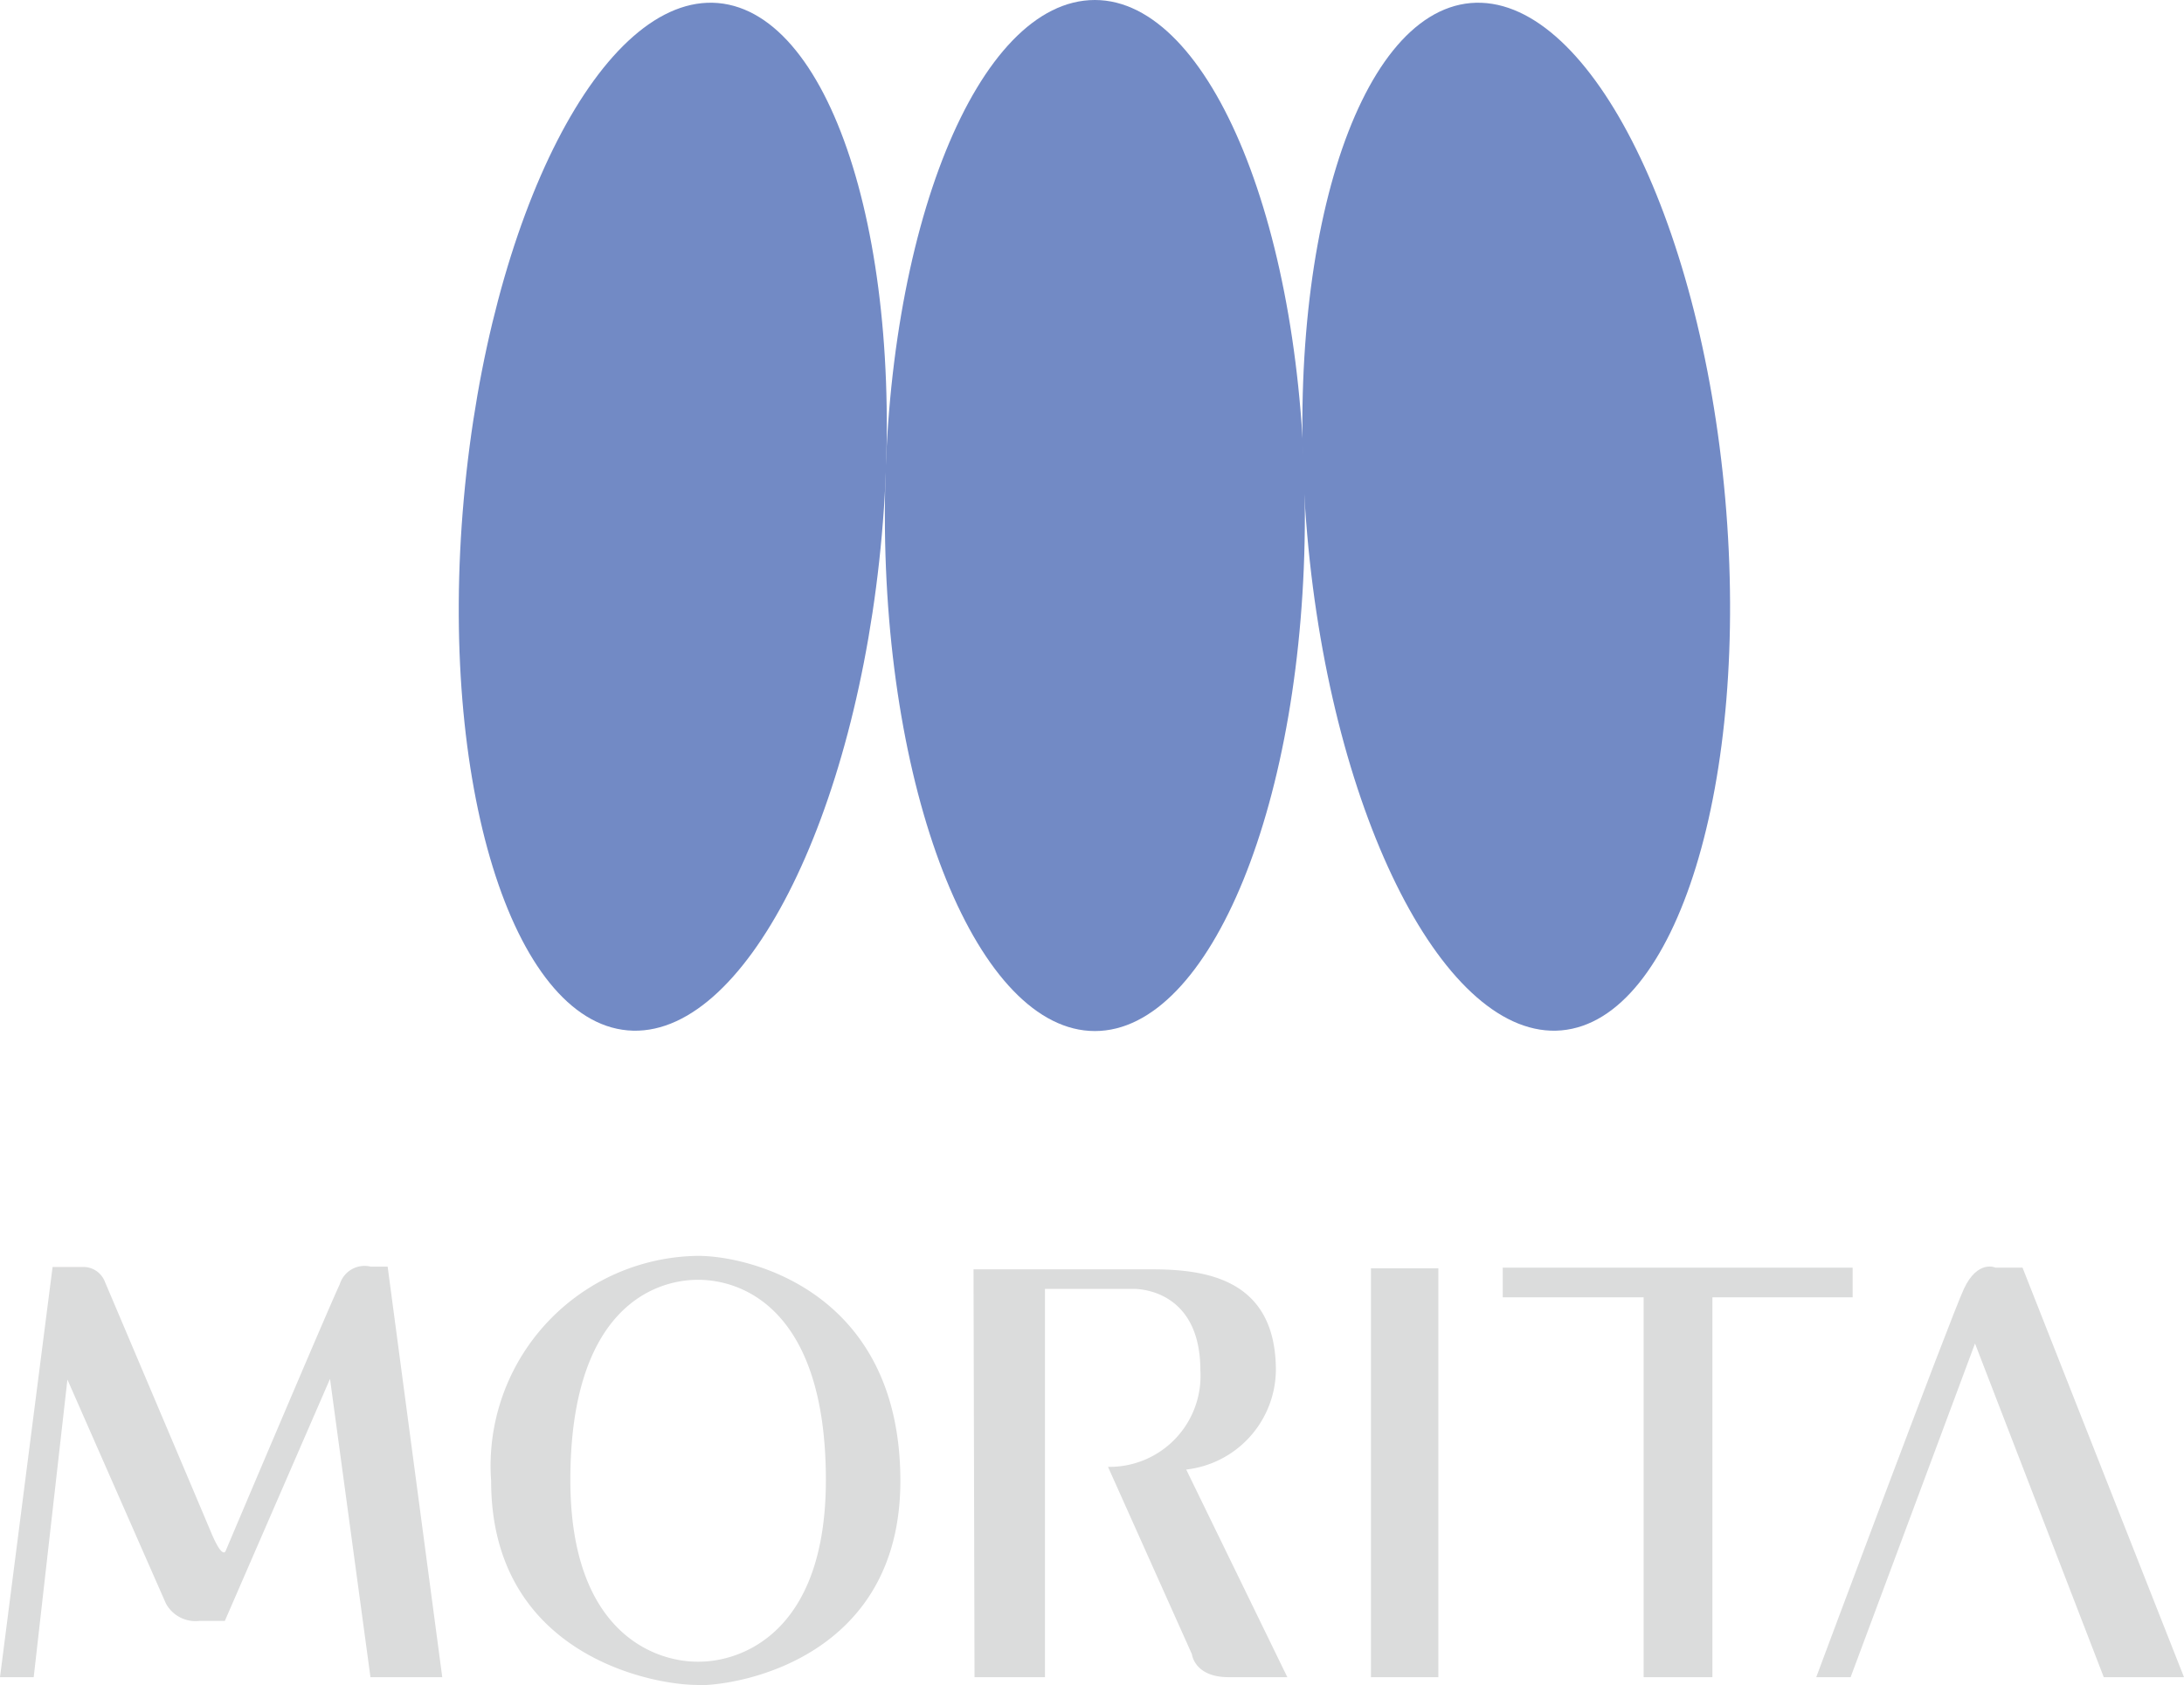 <svg xmlns="http://www.w3.org/2000/svg" viewBox="0 0 64.79 50"><g id="レイヤー_2" data-name="レイヤー 2"><g id="レイヤー_1-2" data-name="レイヤー 1"><path d="M32.48,0c3.44,0,6.23,6.84,6.23,15.29s-2.79,15.3-6.23,15.3-6.23-6.85-6.23-15.3S29,0,32.48,0" fill="#728ac5"/><path d="M21.3.09c3.43.3,5.61,7.37,4.86,15.78s-4.11,15-7.54,14.7S13,23.21,13.76,14.79,17.88-.2,21.3.09" fill="#728ac5"/><path d="M43.63.09c3.43-.29,6.81,6.29,7.55,14.7s-1.44,15.48-4.86,15.78-6.8-6.29-7.54-14.7S40.21.39,43.63.09" fill="#728ac5"/><path d="M1,49.76l1-8.83,2.92,6.64a1,1,0,0,0,1,.52h.75l3.12-7.18,1.2,8.85h2.13L11.5,37.58H11a.77.77,0,0,0-.92.52C9.74,38.82,6.7,46,6.7,46s-.08.32-.44-.54S3.1,38,3.1,38a.68.68,0,0,0-.64-.41c-.49,0-.9,0-.9,0L0,49.76Z" fill="#dbdcdc"/><path d="M28.91,49.76H31V38.24h2.61s2-.08,2,2.42a2.7,2.7,0,0,1-2.74,2.86l2.49,5.56s.07.68,1.09.68h1.74l-3-6.16a3,3,0,0,0,2.66-2.94c0-2.67-2-3-3.66-3H28.88Z" fill="#dbdcdc"/><path d="M40.67,49.76h2V37.63s-2,0-2,0Z" fill="#dbdcdc"/><polygon points="44.58 37.61 54.96 37.61 54.96 38.49 50.8 38.49 50.8 49.76 48.76 49.76 48.76 38.49 44.58 38.49 44.58 37.61" fill="#dbdcdc"/><path d="M54.9,49.76l3.69-9.9,3.82,9.9h2.38L60,37.61H59.2s-.53-.25-.94.63-4.38,11.52-4.38,11.52Z" fill="#dbdcdc"/><path d="M20.74,49.3c1.21,0,3.76-.82,3.76-5.39,0-5-2.42-5.94-3.79-5.94s-3.79.93-3.79,5.94c0,4.57,2.55,5.39,3.76,5.39Zm-.06.69c-1.36,0-6.11-.91-6.11-6.05a6.23,6.23,0,0,1,6.14-6.68c1.53,0,6,1.06,6,6.68,0,5.14-4.61,6.06-6,6.06Z" fill="#dbdcdc"/></g></g></svg>